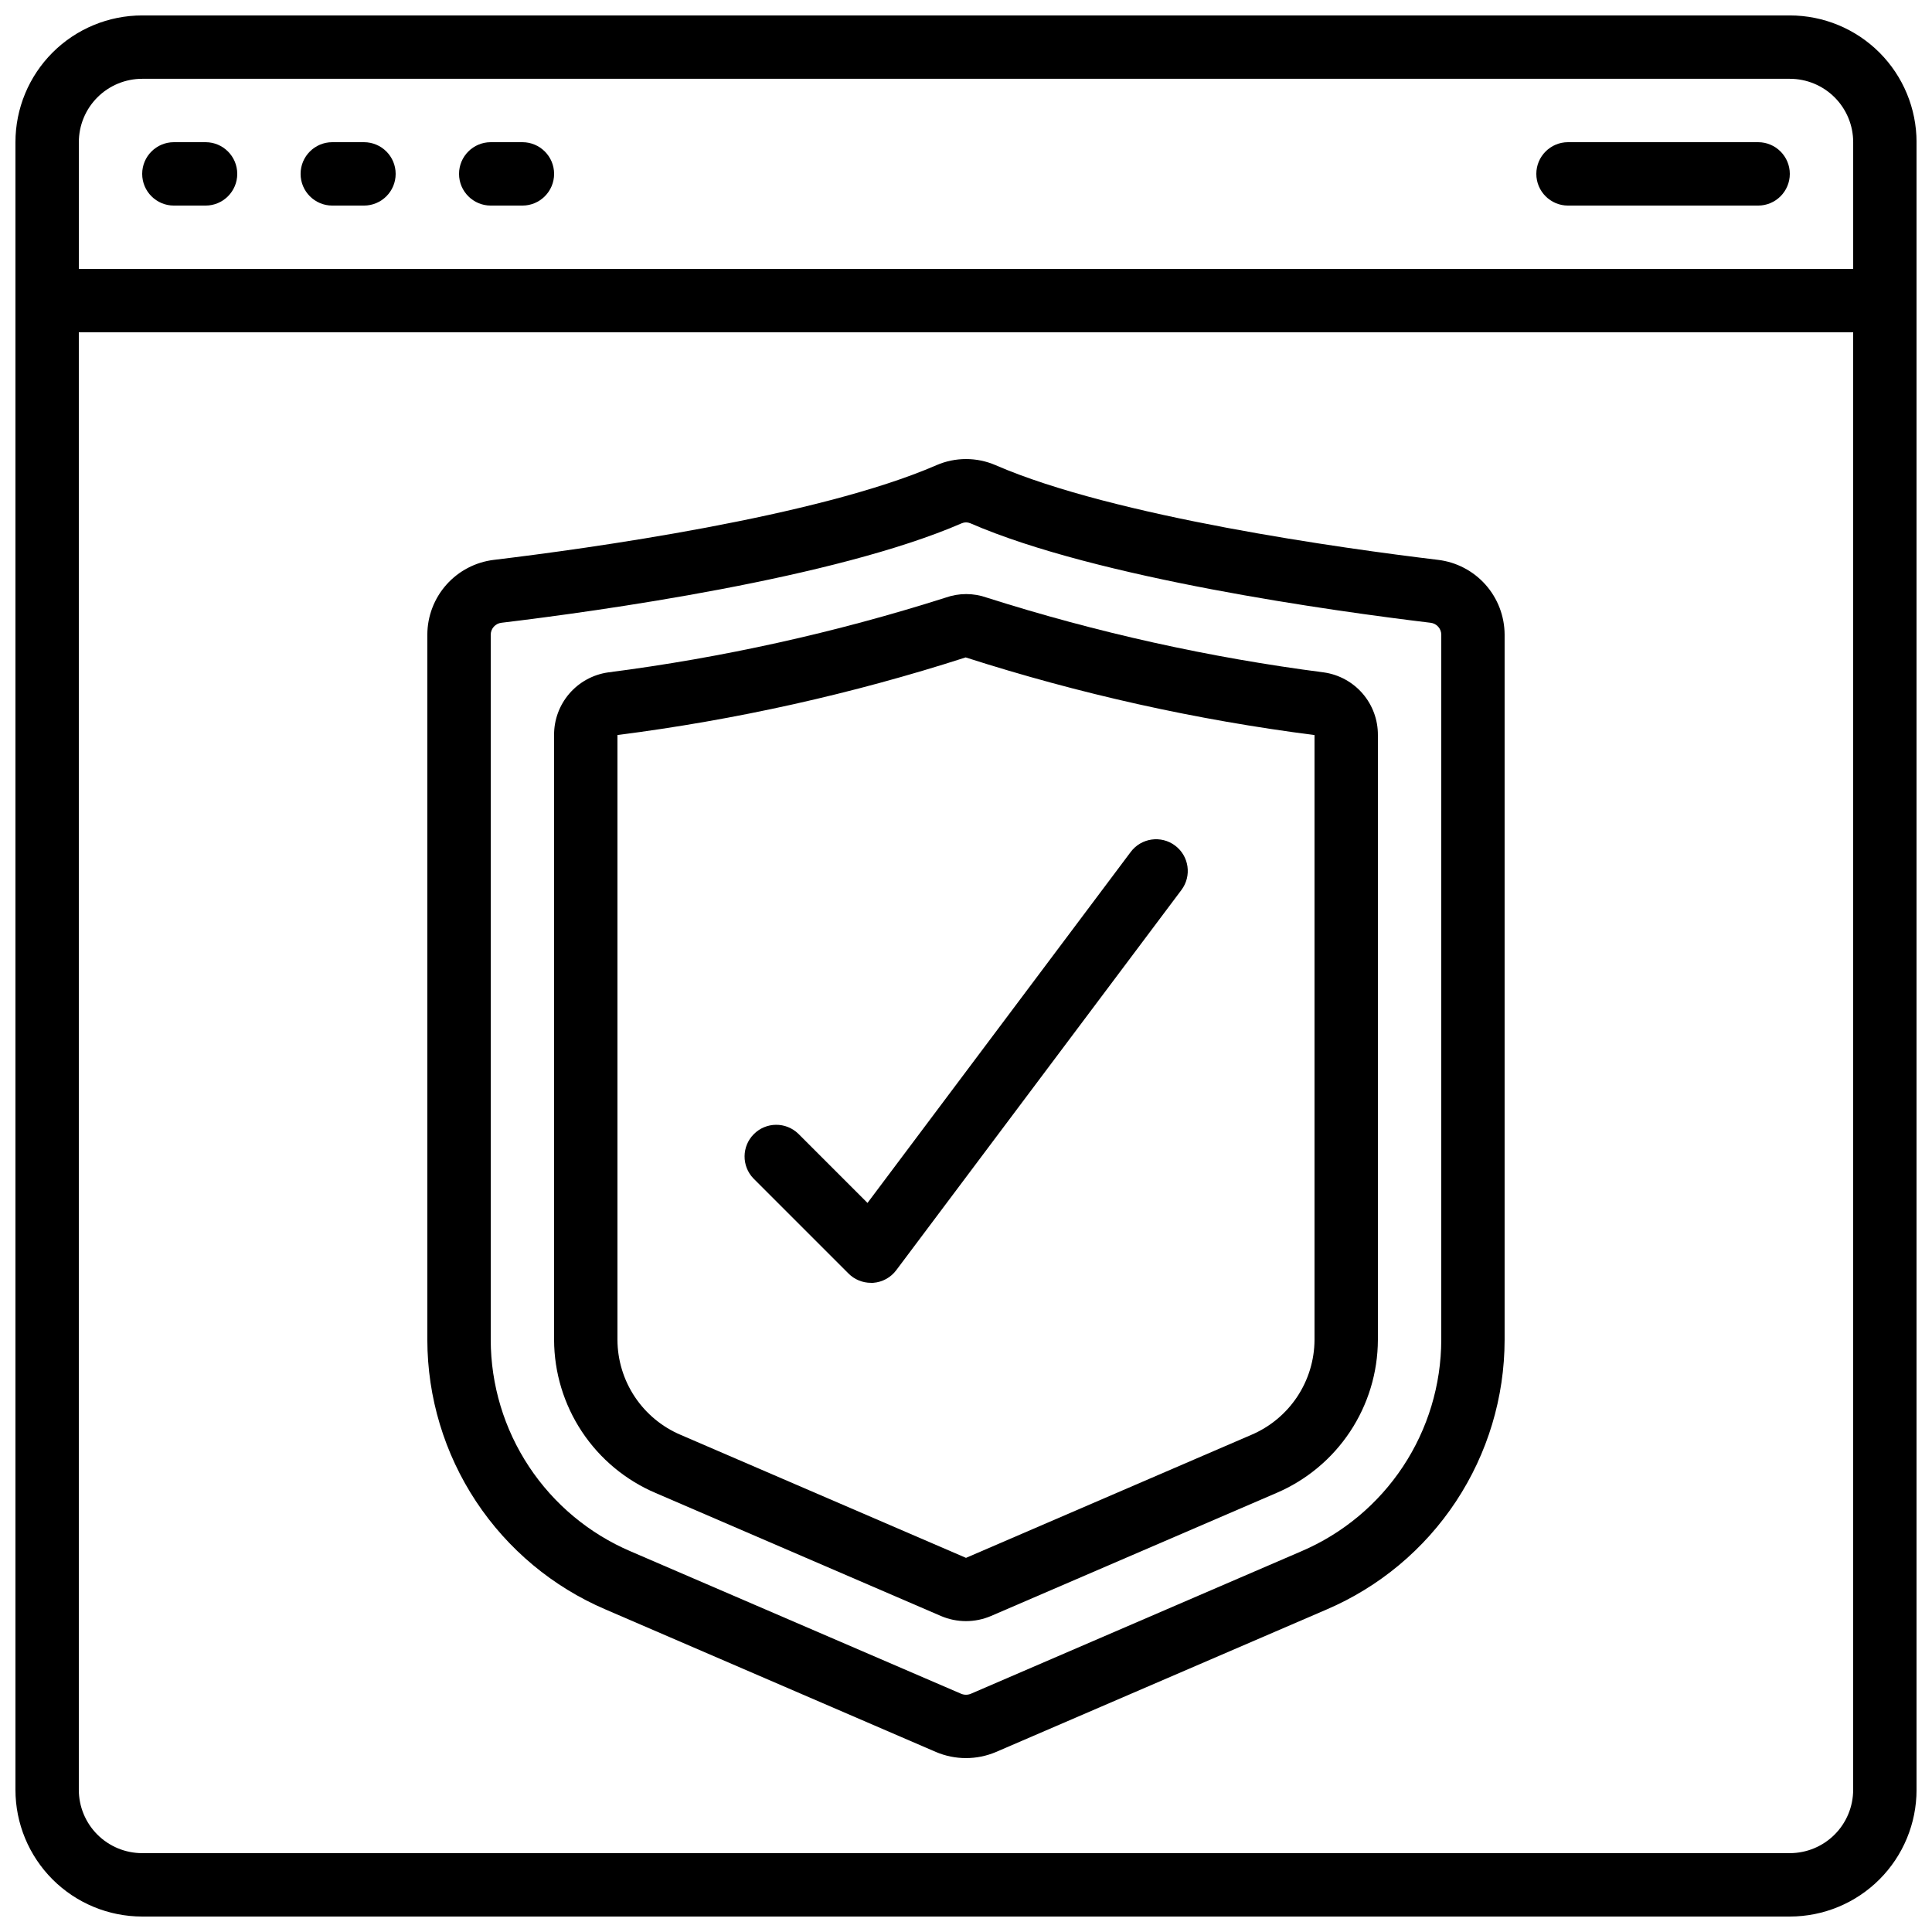 <?xml version="1.0" encoding="UTF-8"?>
<!-- Uploaded to: SVG Repo, www.svgrepo.com, Generator: SVG Repo Mixer Tools -->
<svg width="800px" height="800px" version="1.1" viewBox="144 144 512 512" xmlns="http://www.w3.org/2000/svg">
 <defs>
  <clipPath id="a">
   <path d="m148.09 148.09h503.81v503.81h-503.81z"/>
  </clipPath>
 </defs>
 <g clip-path="url(#a)">
  <path d="m618.32 148.09h-436.64c-8.906 0-17.449 3.539-23.75 9.836-6.297 6.301-9.836 14.844-9.836 23.75v436.64c0 8.906 3.539 17.449 9.836 23.75 6.301 6.297 14.844 9.836 23.75 9.836h436.64c8.906 0 17.449-3.539 23.75-9.836 6.297-6.301 9.836-14.844 9.836-23.75v-436.64c0-8.906-3.539-17.449-9.836-23.75-6.301-6.297-14.844-9.836-23.75-9.836zm-436.64 16.793h436.64c4.453 0 8.727 1.77 11.875 4.918 3.148 3.152 4.918 7.422 4.918 11.875v33.59h-470.22v-33.59c0-4.453 1.77-8.723 4.918-11.875 3.152-3.148 7.422-4.918 11.875-4.918zm436.64 470.22h-436.64c-4.453 0-8.723-1.77-11.875-4.918-3.148-3.148-4.918-7.422-4.918-11.875v-386.25h470.22v386.25c0 4.453-1.77 8.727-4.918 11.875-3.148 3.148-7.422 4.918-11.875 4.918z"/>
 </g>
 <path d="m525.11 292.37c-24.746-2.973-85.707-11.371-117.28-25.098-4.988-2.16-10.652-2.16-15.641 0-31.59 13.73-92.551 22.125-117.3 25.098-4.856 0.582-9.332 2.918-12.582 6.574-3.25 3.652-5.051 8.371-5.059 13.262v186.88c0.023 15.219 4.508 30.098 12.902 42.797 8.395 12.699 20.324 22.656 34.32 28.641l87.547 37.762c5.094 2.172 10.855 2.172 15.953 0l87.535-37.727c14.004-5.988 25.941-15.949 34.336-28.652 8.395-12.707 12.879-27.594 12.898-42.82v-186.88c-0.012-4.891-1.812-9.605-5.059-13.262-3.25-3.652-7.723-5.992-12.578-6.574zm0.84 206.71c-0.027 11.938-3.551 23.609-10.141 33.566-6.59 9.957-15.949 17.762-26.93 22.457l-87.547 37.742c-0.852 0.371-1.816 0.371-2.668 0l-87.539-37.719c-10.984-4.691-20.352-12.504-26.941-22.465-6.59-9.961-10.113-21.637-10.137-33.582v-186.88c0.012-1.625 1.234-2.981 2.848-3.16 25.477-3.055 88.359-11.754 122-26.375 0.348-0.148 0.727-0.227 1.109-0.227 0.387 0.004 0.766 0.078 1.125 0.227 33.586 14.617 96.504 23.309 121.98 26.375 1.609 0.18 2.836 1.535 2.844 3.16z"/>
 <path d="m494.88 322.2c-30.324-3.922-60.23-10.555-89.367-19.824-3.531-1.254-7.387-1.254-10.918 0-29.172 9.281-59.121 15.918-89.484 19.824-3.981 0.578-7.621 2.574-10.242 5.625-2.625 3.055-4.059 6.949-4.031 10.973v160.28c0.027 8.656 2.594 17.117 7.379 24.332 4.785 7.215 11.582 12.867 19.551 16.258l75.57 32.578c4.25 1.824 9.059 1.824 13.309 0l75.57-32.57c7.969-3.391 14.766-9.047 19.555-16.262 4.789-7.215 7.356-15.676 7.383-24.336v-160.28c0.027-4.023-1.406-7.918-4.027-10.973-2.625-3.051-6.266-5.047-10.246-5.625zm-2.519 176.88c-0.027 5.379-1.633 10.637-4.617 15.113-2.984 4.477-7.219 7.981-12.176 10.078l-75.57 32.578-75.574-32.578c-4.957-2.094-9.191-5.598-12.18-10.074-2.984-4.481-4.59-9.734-4.613-15.117v-160.29c31.328-4 62.219-10.887 92.281-20.57 30.125 9.668 61.07 16.559 92.449 20.578z"/>
 <path d="m190.08 198.48h8.398c4.637 0 8.395-3.762 8.395-8.398s-3.758-8.398-8.395-8.398h-8.398c-4.637 0-8.398 3.762-8.398 8.398s3.762 8.398 8.398 8.398z"/>
 <path d="m232.06 198.48h8.398-0.004c4.641 0 8.398-3.762 8.398-8.398s-3.758-8.398-8.398-8.398h-8.395c-4.637 0-8.398 3.762-8.398 8.398s3.762 8.398 8.398 8.398z"/>
 <path d="m274.05 198.48h8.398-0.004c4.641 0 8.398-3.762 8.398-8.398s-3.758-8.398-8.398-8.398h-8.395c-4.637 0-8.398 3.762-8.398 8.398s3.762 8.398 8.398 8.398z"/>
 <path d="m559.54 198.48h50.383-0.004c4.637 0 8.398-3.762 8.398-8.398s-3.762-8.398-8.398-8.398h-50.379c-4.637 0-8.398 3.762-8.398 8.398s3.762 8.398 8.398 8.398z"/>
 <path d="m355.55 444.44c-3.297-3.18-8.531-3.137-11.77 0.105-3.242 3.238-3.285 8.473-0.105 11.77l25.191 25.191c1.574 1.574 3.711 2.457 5.938 2.457h0.598-0.004c2.434-0.176 4.668-1.402 6.125-3.356l75.57-100.76c2.781-3.711 2.031-8.977-1.68-11.758-3.711-2.781-8.973-2.031-11.758 1.68l-69.758 93.02z"/>
</svg>